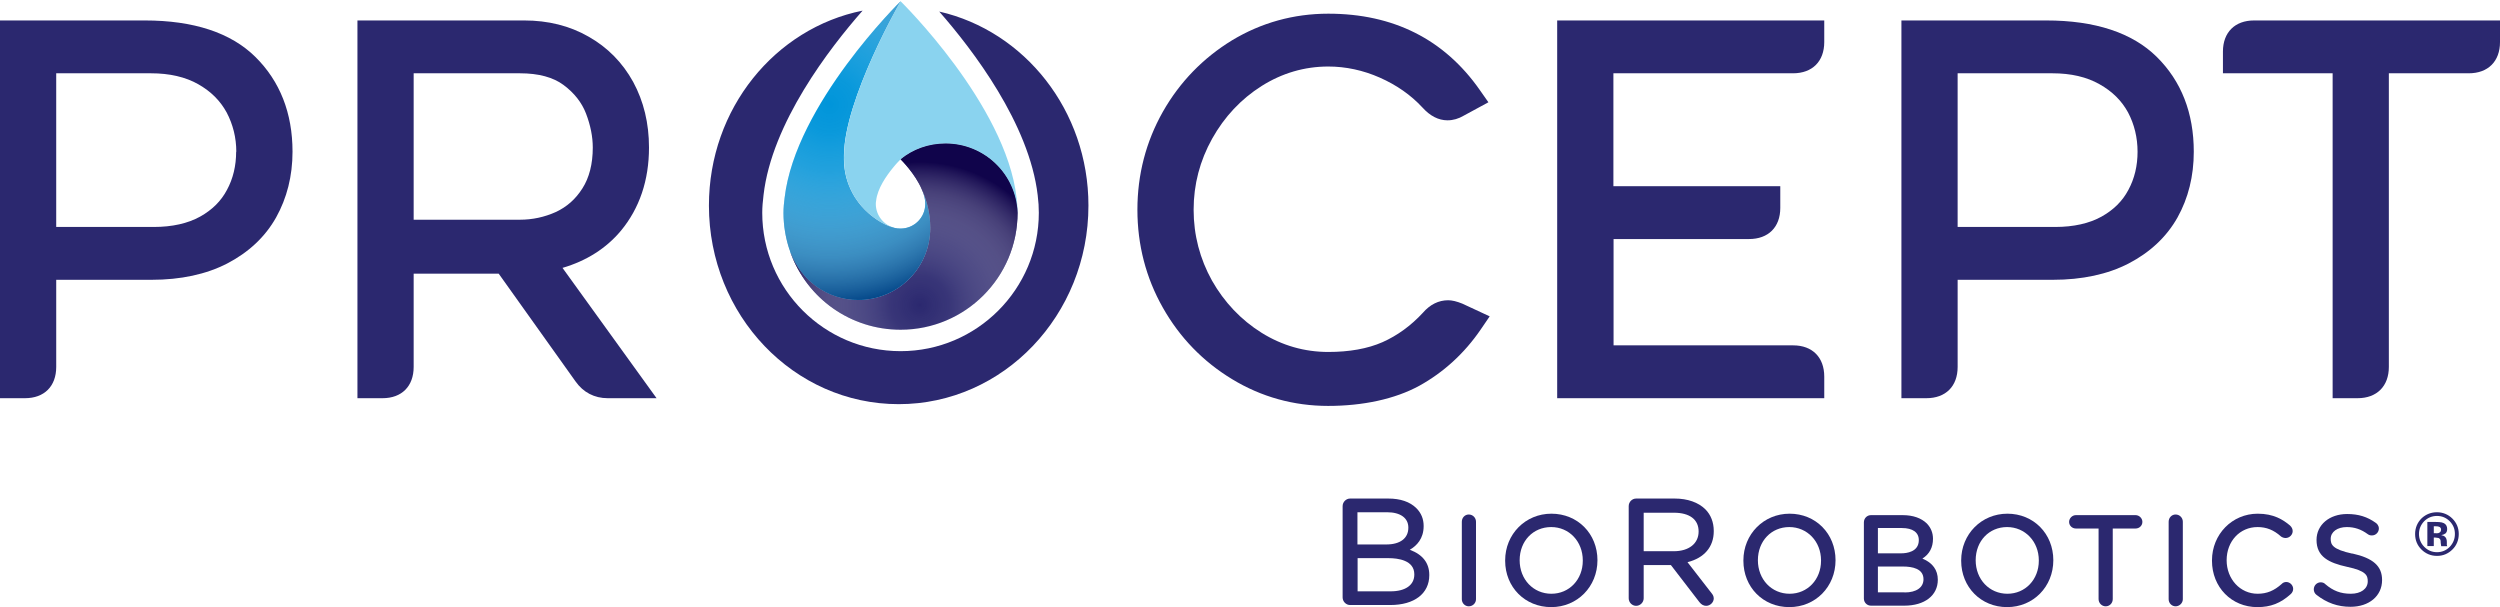 <svg version="1.2" xmlns="http://www.w3.org/2000/svg" viewBox="0 0 1552 377" width="1552" height="377">
	<title>logo-procept-1</title>
	<defs>
		<radialGradient id="g1" cx="0" cy="0" r="1" gradientUnits="userSpaceOnUse" gradientTransform="matrix(88.774,0,0,88.774,571.065,189.344)">
			<stop offset="0" stop-color="#ffffff" stop-opacity="0"/>
			<stop offset=".21" stop-color="#ebeaf0" stop-opacity=".08"/>
			<stop offset=".48" stop-color="#b4b0c6" stop-opacity=".31"/>
			<stop offset=".79" stop-color="#595080" stop-opacity=".69"/>
			<stop offset="1" stop-color="#0d0047" stop-opacity="1"/>
		</radialGradient>
		<radialGradient id="g2" cx="0" cy="0" r="1" gradientUnits="userSpaceOnUse" gradientTransform="matrix(125.02,0,0,125.02,514.924,64.802)">
			<stop offset="0" stop-color="#ffffff" stop-opacity="0"/>
			<stop offset=".14" stop-color="#f4f7f9" stop-opacity=".04"/>
			<stop offset=".33" stop-color="#d5e0eb" stop-opacity=".16"/>
			<stop offset=".53" stop-color="#a3bbd3" stop-opacity=".36"/>
			<stop offset=".76" stop-color="#5c88b2" stop-opacity=".64"/>
			<stop offset=".99" stop-color="#034688" stop-opacity=".99"/>
			<stop offset="1" stop-color="#004487" stop-opacity="1"/>
		</radialGradient>
	</defs>
	<style>
		.s0 { fill: #2b286f } 
		.s1 { fill: #0095da } 
		.s2 { fill: #8ad3ef } 
		.s3 { opacity: .9;mix-blend-mode: multiply;fill: url(#g1) } 
		.s4 { fill: url(#g2) } 
	</style>
	<g>
		<path class="s0" d="m583.1 7.2c20.7 23.6 55.9 69.6 61.1 114 0.5 4 0.7 7.5 0.7 10.9 0 47.4-38.5 85.9-85.8 85.9-47.4 0-85.9-38.5-85.9-85.9 0-3.4 0.3-6.9 0.8-11 5.1-44.7 41-91.2 61.5-114.5-54.3 10.9-95.4 60.8-95.4 121 0 68.1 52.7 123.3 117.8 123.3 65 0 117.8-55.2 117.8-123.3 0-59.1-39.7-108.3-92.5-120.4z"/>
		<path class="s0" d="m89.9 12.7h-89.9v234.5h15.5c12 0 19.4-7.4 19.4-19.4v-54.1h59.2c18.1 0 33.9-3.4 46.9-10.1 13.3-6.9 23.6-16.5 30.4-28.6 6.7-12 10.2-25.7 10.2-40.8 0-24-7.8-43.8-23.1-58.9-15.2-15-38.3-22.6-68.6-22.6zm56.7 81.5c0 8.7-1.9 16.7-5.7 23.7-3.7 7-9.2 12.4-16.7 16.6-7.6 4.2-17.3 6.4-28.7 6.4h-60.6v-95.4h58.8c11.6 0 21.5 2.3 29.4 6.8 7.9 4.5 13.6 10.2 17.6 17.5 3.9 7.4 6 15.6 6 24.4z"/>
		<path class="s0" d="m385.5 143.2c11.5-13.9 17.4-31.3 17.4-51.6 0-15.1-3.3-28.7-9.8-40.7-6.6-12-15.9-21.5-27.8-28.2-11.7-6.7-25.1-10-39.8-10h-103.6v234.5h15.6c11.9 0 19.3-7.4 19.3-19.4v-57.9h52.8l47.7 66.9c4.8 6.8 11.7 10.4 20 10.4h30.3l-58.4-80.9c15-4.4 27.2-12.2 36.3-23.1zm-128.7-97.7h66c11.6 0 20.7 2.5 27.1 7.3 6.6 4.9 11.3 10.9 13.9 17.7 2.8 7.3 4.2 14.4 4.2 21.1 0 10.2-2.2 18.7-6.4 25.3-4.3 6.8-9.7 11.5-16.5 14.7-7.1 3.2-14.6 4.8-22.3 4.8h-66z"/>
		<path class="s0" d="m899 186.4c-5.9 0-11.2 2.6-15.7 7.8-7.4 8-15.8 14.1-25 18.2-9.3 4.1-20.7 6.1-33.7 6.1-14.8 0-28.7-4-41.4-11.9-12.8-8-23.2-19-30.8-32.4-7.5-13.5-11.4-28.2-11.4-44 0-15.7 3.9-30.5 11.5-44.1 7.6-13.6 17.9-24.6 30.7-32.7 12.7-8 26.6-12.1 41.4-12.1 10.8 0 21.6 2.3 32 6.9 10.4 4.6 19.3 10.8 26.5 18.6 4.7 5.2 9.9 7.9 15.5 7.9 3.5 0 6.9-1 10.1-2.9l15.3-8.3-5.4-7.7c-22-31.4-53.6-47.3-94-47.3-21.5 0-41.6 5.6-59.7 16.5-18 11-32.5 25.9-43 44.4-10.5 18.6-15.8 39-15.8 60.8 0 21.8 5.3 42.3 15.8 60.8 10.5 18.6 25 33.5 43 44.4 18.1 11 38.2 16.6 59.6 16.6 21.5 0 41.4-4.2 56.6-12.5 15-8.3 27.9-20 38.1-34.9l5.6-8.2-17-7.9c-3.5-1.4-6.3-2.1-8.9-2.1z"/>
		<path class="s0" d="m966.7 247.2h165.8v-13.4c0-12-7.4-19.4-19.3-19.4h-111.5v-66h84.1c12 0 19.4-7.4 19.4-19.3v-13.5h-103.6v-70.1h111.5c12 0 19.4-7.4 19.4-19.4v-13.4h-165.8v234.5z"/>
		<path class="s0" d="m1270.3 12.7h-89.9v234.5h15.5c12 0 19.4-7.4 19.4-19.4v-54.1h59.1c18.2 0 34-3.4 47-10.1 13.3-6.9 23.6-16.5 30.4-28.6 6.7-12 10.1-25.7 10.1-40.8 0-24-7.7-43.8-23-58.9-15.2-15-38.3-22.6-68.6-22.6zm56.7 81.5c0 8.7-1.9 16.7-5.7 23.7-3.7 7-9.2 12.4-16.7 16.6-7.6 4.2-17.3 6.4-28.7 6.4h-60.6v-95.4h58.8c11.6 0 21.4 2.3 29.3 6.8 8 4.5 13.7 10.2 17.7 17.5 3.9 7.4 5.9 15.6 5.9 24.4z"/>
		<path class="s0" d="m1399.3 12.7c-11.9 0-19.3 7.4-19.3 19.3v13.5h68.1v201.7h15.5c12 0 19.4-7.5 19.4-19.4v-182.3h49.6c12 0 19.4-7.4 19.4-19.4v-13.4h-152.7z"/>
		<path class="s1" d="m577.4 138.1c-0.5-7.9-2.5-14.7-5.1-20.4 1 2.3 1.7 4.6 2 6.9q0.1 1 0.1 2c0 8.5-6.9 15.3-15.3 15.3-1.3 0-2.5-0.1-3.7-0.4q-0.5-0.1-1-0.3c-4.4-1.2-9.3-3.9-13.8-7.6q-0.6-0.5-1.2-1 0-0.1-0.1-0.1c-3.2-2.8-6-6-8.3-9.6q-0.2-0.3-0.4-0.6-0.4-0.7-0.8-1.4-0.2-0.2-0.3-0.5-0.1-0.1-0.1-0.2c-3.5-6.4-5.5-13.6-5.5-21.3 0-0.7 0-1.4 0-2.1v-0.1c0.1-35 35.2-95.9 35.2-95.9 0 0-65.3 63.9-72 122-0.4 3-0.7 6.1-0.7 9.3 0 7.9 1.3 15.4 3.6 22.5q0.1 0.2 0.2 0.4c0.2 0.7 0.4 1.5 0.7 2.2h0.1c6.4 16.9 22.6 29 41.8 29 24.7 0 44.7-20 44.7-44.7q0-1.8-0.1-3.4z"/>
		<path class="s0" d="m587 89.1c-10.6 0-20.3 3.6-27.9 9.8 0 0 9.1 8.9 13.2 18.8q0 0 0 0c2.6 5.7 4.6 12.5 5.1 20.4q0.1 1.6 0.1 3.4c0 24.7-20 44.7-44.7 44.7-19.2 0-35.4-12.1-41.8-29h-0.1c10.2 27.8 36.9 47.5 68.2 47.5 40.1 0 72.6-32.5 72.6-72.6v-0.1c-0.9-23.9-20.6-42.9-44.7-42.9z"/>
		<path class="s2" d="m559.1 0.8c0 0 65.3 63.9 72 122 0.4 3 0.6 6.1 0.6 9.2h-0.1c-0.9-23.9-20.5-42.9-44.6-42.9-10.6 0-20.3 3.6-27.9 9.8 0 0-0.2 0.2-0.6 0.6 0 0-2.4 2.4-4.1 4.6-4.2 5.1-9.7 13-10.5 20.5q-0.2 1-0.2 2c0 7.2 5 13.2 11.7 14.9-4.7-1.1-9.9-3.9-14.8-7.9q-0.6-0.5-1.1-1-0.1-0.1-0.2-0.1c-3.2-2.8-6-6-8.3-9.6q-0.2-0.3-0.4-0.6-0.4-0.7-0.8-1.4-0.1-0.2-0.3-0.5 0-0.1-0.1-0.2c-3.5-6.4-5.4-13.6-5.4-21.3 0-0.7-0.1-1.4 0-2.1v-0.1c0-35 35.1-96 35.1-96z"/>
		<path class="s3" d="m587 89.1c-10.6 0-20.3 3.6-27.9 9.8 0 0 9.1 8.9 13.2 18.8q0 0 0 0c2.6 5.7 4.6 12.5 5.1 20.4q0.1 1.6 0.1 3.4c0 24.7-20 44.7-44.7 44.7-19.2 0-35.4-12.1-41.8-29h-0.1c10.2 27.8 36.9 47.5 68.2 47.5 40.1 0 72.6-32.5 72.6-72.6v-0.1c-0.9-23.9-20.6-42.9-44.7-42.9z"/>
		<path class="s4" d="m577.4 138.1c-0.5-7.9-2.5-14.7-5.1-20.4 1 2.3 1.7 4.6 2 6.9q0.1 1 0.1 2c0 8.5-6.9 15.3-15.3 15.3-1.3 0-2.5-0.1-3.7-0.4q-0.5-0.1-1-0.3c-4.4-1.2-9.3-3.9-13.8-7.6q-0.6-0.5-1.2-1 0-0.1-0.1-0.1c-3.2-2.8-6-6-8.3-9.6q-0.2-0.3-0.4-0.6-0.4-0.7-0.8-1.4-0.2-0.2-0.3-0.5-0.1-0.1-0.1-0.2c-3.5-6.4-5.5-13.6-5.5-21.3 0-0.7 0-1.4 0-2.1v-0.1c0.1-35 35.2-95.9 35.2-95.9 0 0-65.3 63.9-72 122-0.4 3-0.7 6.1-0.7 9.3 0 7.9 1.3 15.4 3.6 22.5q0.1 0.2 0.2 0.4c0.2 0.7 0.4 1.5 0.7 2.2h0.1c6.4 16.9 22.6 29 41.8 29 24.7 0 44.7-20 44.7-44.7q0-1.8-0.1-3.4z"/>
		<path class="s0" d="m875.2 341.3c4.3-2.5 8.6-6.9 8.6-14.7v-0.1c0-4.3-1.5-8-4.5-11-4-4-10-6-17.4-6h-23.8c-2.4 0-4.6 2.1-4.6 4.7v56.7c0 2.6 2.2 4.7 4.6 4.7h25c14.9 0 24.2-7.1 24.2-18.5v-0.2c0-7.3-4-12.6-12.1-15.6zm-12 25.8h-20.4v-20.6h19.2c5.9 0 16 1.3 16 10v0.2c0 6.5-5.5 10.4-14.7 10.4zm-20.5-29.1v-20h18.4c8.3 0 13.2 3.6 13.2 9.5v0.1c0 6.6-5.1 10.4-13.7 10.4z"/>
		<path class="s0" d="m911.8 319.4c-2.4 0-4.3 2-4.3 4.5v48.1c0 2.4 1.9 4.4 4.3 4.4 2.5 0 4.5-2 4.5-4.4v-48.1c0-2.5-2-4.5-4.5-4.5z"/>
		<path class="s0" d="m963.1 318.9c-16.1 0-28.7 12.7-28.7 29v0.2c0 16.4 12.3 28.8 28.6 28.8 16.2 0 28.7-12.7 28.7-29.1 0-16.5-12.3-28.9-28.6-28.9zm0 49.7c-11.2 0-19.7-8.9-19.7-20.8 0-12 8.4-20.6 19.6-20.6 11.1 0 19.6 8.9 19.6 20.7v0.2c0 11.7-8.4 20.5-19.5 20.5z"/>
		<path class="s0" d="m1039.7 309.5h-24c-2.5 0-4.6 2.1-4.6 4.7v57.2c0 2.6 2.1 4.7 4.6 4.7 2.5 0 4.7-2.1 4.7-4.7v-20.6h16.9l17.7 23q1.8 2.3 4.2 2.3c2.5 0 4.7-2.2 4.7-4.6 0-1.5-0.8-2.6-1.4-3.3l-14.9-19.2c10.4-2.6 16.3-9.5 16.3-19.2v-0.2c0-5.3-1.8-10-5.2-13.4-4.3-4.3-11.1-6.7-19-6.7zm14.8 20.4v0.1c0 7.4-6 12.2-15.4 12.2h-18.7v-23.9h18.8c9.7 0 15.3 4.2 15.3 11.6z"/>
		<path class="s0" d="m1111 318.9c-16.1 0-28.7 12.7-28.7 29v0.2c0 16.4 12.2 28.8 28.5 28.8 16.3 0 28.7-12.7 28.7-29.1 0-16.5-12.3-28.9-28.5-28.9zm0 49.7c-11.2 0-19.7-8.9-19.7-20.8 0-12 8.4-20.6 19.5-20.6 11.1 0 19.7 8.9 19.7 20.7v0.2c0 11.7-8.4 20.5-19.5 20.5z"/>
		<path class="s0" d="m1193.5 346.7c4.3-2.7 6.5-6.9 6.5-12.2q0-5.5-3.8-9.5c-3.5-3.4-8.6-5.2-15-5.2h-19.7c-2.5 0-4.4 2-4.4 4.5v47.3c0 2.4 1.9 4.4 4.4 4.4h20.7c12.6 0 20.8-6.3 20.8-16.1 0-6-3.2-10.5-9.5-13.1zm-11.1 21h-16.6v-16h15.5c5.9 0 12.8 1.3 12.8 7.9 0 5.1-4.4 8.2-11.7 8.2zm-16.6-24.2v-15.7h14.9c6.7 0 10.5 2.7 10.5 7.5 0 7.4-7.7 8.2-10.9 8.2h-14.5z"/>
		<path class="s0" d="m1246.2 318.9c-16.1 0-28.7 12.7-28.7 29v0.2c0 16.4 12.3 28.8 28.5 28.8 16.3 0 28.7-12.7 28.7-29.1 0-16.5-12.3-28.9-28.5-28.9zm0 49.7c-11.2 0-19.7-8.9-19.7-20.8 0-12 8.4-20.6 19.5-20.6 11.1 0 19.7 8.9 19.7 20.7v0.2c0 11.7-8.4 20.5-19.5 20.5z"/>
		<path class="s0" d="m1325.7 319.8h-37c-2.3 0-4.2 2-4.2 4.2 0 2.3 1.9 4.1 4.2 4.1h14.1v43.8c0 2.5 2 4.5 4.4 4.5 2.5 0 4.4-2 4.4-4.5v-43.8h14.2c2.3 0 4.2-1.8 4.2-4.1 0-2.3-2-4.2-4.2-4.2z"/>
		<path class="s0" d="m1350.6 319.4c-2.4 0-4.3 2-4.3 4.5v48.1c0 2.4 1.9 4.4 4.3 4.4 2.4 0 4.5-2 4.5-4.4v-48.1c0-2.5-2-4.5-4.5-4.5z"/>
		<path class="s0" d="m1419.3 361.3c-1 0-2.1 0.4-2.8 1.2-4.7 4.2-9.2 6.1-15 6.1-10.8 0-19.2-9.1-19.2-20.8 0-11.8 8.2-20.6 19.2-20.6 5.5 0 10 1.8 14.5 5.8l0.1 0.1q1.4 0.9 2.8 0.9c2.4 0 4.4-2 4.4-4.3 0-1.3-0.6-2.5-1.7-3.5-4.3-3.6-10.1-7.3-20-7.3-15.9 0-28.4 12.8-28.4 29v0.2c0 16.4 12.1 28.8 28.2 28.8 8.2 0 14.4-2.4 20.7-8.1 0.9-0.8 1.5-2 1.5-3.2 0-2.3-2-4.3-4.3-4.3z"/>
		<path class="s0" d="m1460.3 343.7c-12.4-2.7-13.4-5.6-13.4-9.2 0-4.3 4.1-7.3 10-7.3 4.8 0 8.9 1.4 13 4.4 0.8 0.6 1.6 0.8 2.6 0.8 2.3 0 4.3-1.9 4.3-4.3 0-1.9-1.3-3.1-1.9-3.5-5.3-3.8-10.8-5.5-17.8-5.5-11 0-19 6.7-19 16.1 0 10.4 7.6 14.2 19 16.7 11.9 2.5 12.8 5.4 12.8 9 0 4.6-4.2 7.7-10.5 7.7-6.3 0-11-1.8-15.9-6-0.6-0.7-1.7-1.1-2.8-1.1-2.4 0-4.3 2-4.3 4.4 0 1.4 0.7 2.7 1.7 3.4 6.4 5 13.2 7.4 21.1 7.4 11.5 0 19.6-6.7 19.6-16.6 0-8.7-5.5-13.6-18.5-16.5z"/>
		<path class="s0" d="m1522.4 321.9q4 4 4 9.6c0 3.7-1.3 7.1-4 9.7q-4 3.9-9.5 3.9c-3.7 0-7-1.3-9.7-4q-3.9-3.9-3.9-9.6c0-3.8 1.4-7.2 4.2-9.9q4-3.6 9.4-3.6c3.5 0 6.9 1.3 9.5 3.9zm-9.5-1.6q-4.7 0-8 3.3-3.2 3.4-3.2 7.9c0 3 1.1 5.8 3.3 8q3.3 3.3 7.9 3.3 4.6 0 7.9-3.3 3.2-3.4 3.2-8c0-3.1-1-5.6-3.2-7.9q-3.3-3.3-7.9-3.3zm-2 13.4v5.3h-4v-15q1.4 0 4.2 0 2.8 0 3.1 0.1 1.8 0.1 3 0.7 2 1.1 2 3.6 0 1.9-1.1 2.8-1.1 0.8-2.6 1 1.4 0.3 2.1 0.8 1.4 1.1 1.4 3.4v1.3q-0.1 0.3 0 0.5 0 0.2 0.1 0.4l0.1 0.5h-3.7q-0.2-0.8-0.3-2.1 0-1.4-0.2-1.9-0.3-0.7-1.1-1.1-0.5-0.1-1.4-0.2l-0.8-0.1h-0.9zm1.6-2.6q1.4 0 2.1-0.6 0.8-0.5 0.8-1.8 0-1.2-1.2-1.7-0.8-0.3-2.3-0.3h-1v4.3h1.6z"/>
	</g>
</svg>